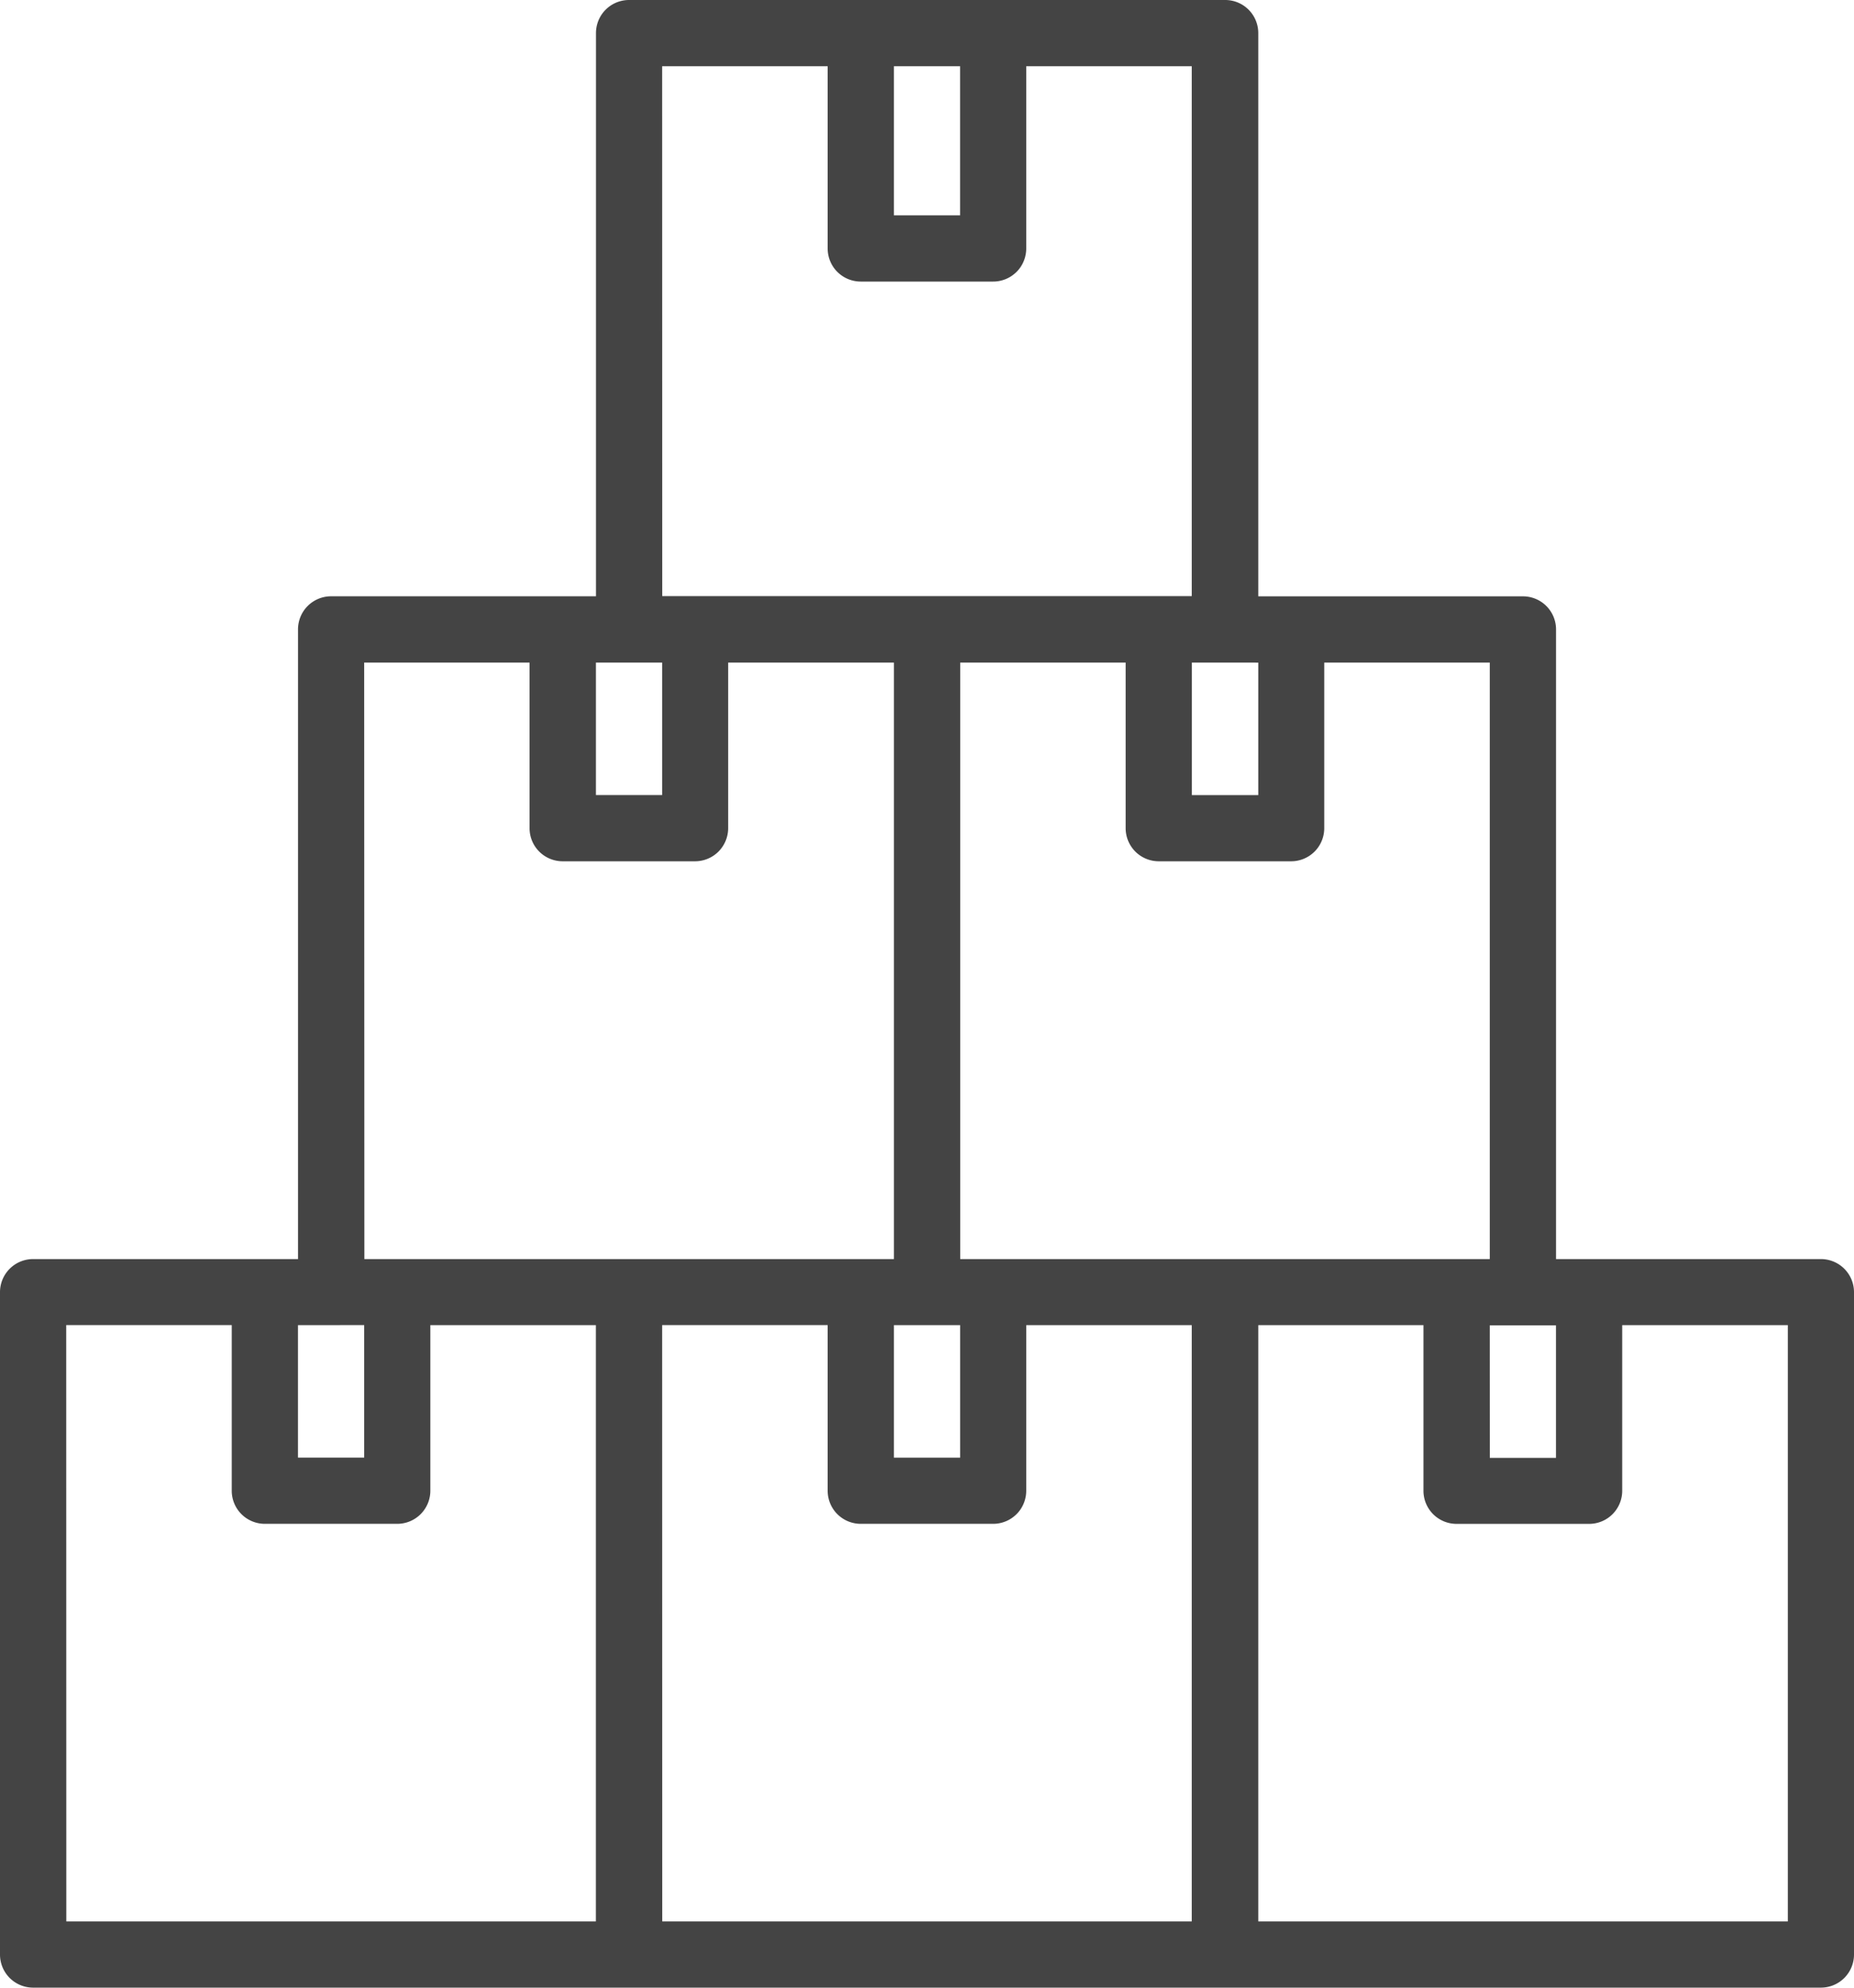 <?xml version="1.0" encoding="UTF-8"?>
<svg xmlns="http://www.w3.org/2000/svg" width="38.162" height="40.888" viewBox="0 0 38.162 40.888">
  <g id="stock_levels" data-name="stock levels" transform="translate(-32 -16)">
    <path id="Path_241" data-name="Path 241" d="M69.48,41.9H64.029V28.948a.681.681,0,0,0-.681-.681H57.9V16.681A.681.681,0,0,0,57.214,16H44.948a.681.681,0,0,0-.681.681V28.266H38.815a.681.681,0,0,0-.681.681V41.9H32.681a.681.681,0,0,0-.681.681V56.206a.681.681,0,0,0,.681.681h36.8a.681.681,0,0,0,.681-.681V42.577A.681.681,0,0,0,69.48,41.9Zm-6.815,1.363h1.363v2.726H62.666Zm0-1.363h-10.9V29.629H55.17v3.407a.681.681,0,0,0,.681.681h2.726a.681.681,0,0,0,.681-.681V29.629h3.407ZM50.4,43.259h1.363v2.726H50.4Zm7.5-13.629v2.726H56.533V29.629ZM51.762,17.363V20.43H50.4V17.363Zm-6.133,0h3.407v3.748a.681.681,0,0,0,.681.681h2.726a.681.681,0,0,0,.681-.681V17.363h3.407v10.9h-10.9Zm0,12.266v2.726H44.266V29.629Zm-6.133,0H42.9v3.407a.681.681,0,0,0,.681.681h2.726a.681.681,0,0,0,.681-.681V29.629H50.4V41.9H39.5Zm0,13.629v2.726H38.133V43.259Zm-6.133,0H36.77v3.407a.681.681,0,0,0,.681.681h2.726a.681.681,0,0,0,.681-.681V43.259h3.407V55.525h-10.9Zm12.266,0h3.407v3.407a.681.681,0,0,0,.681.681h2.726a.681.681,0,0,0,.681-.681V43.259h3.407V55.525h-10.9ZM68.8,55.525H57.9V43.259H61.3v3.407a.681.681,0,0,0,.681.681H64.71a.681.681,0,0,0,.681-.681V43.259H68.8Z" fill="#444"></path>
  </g>
</svg>
